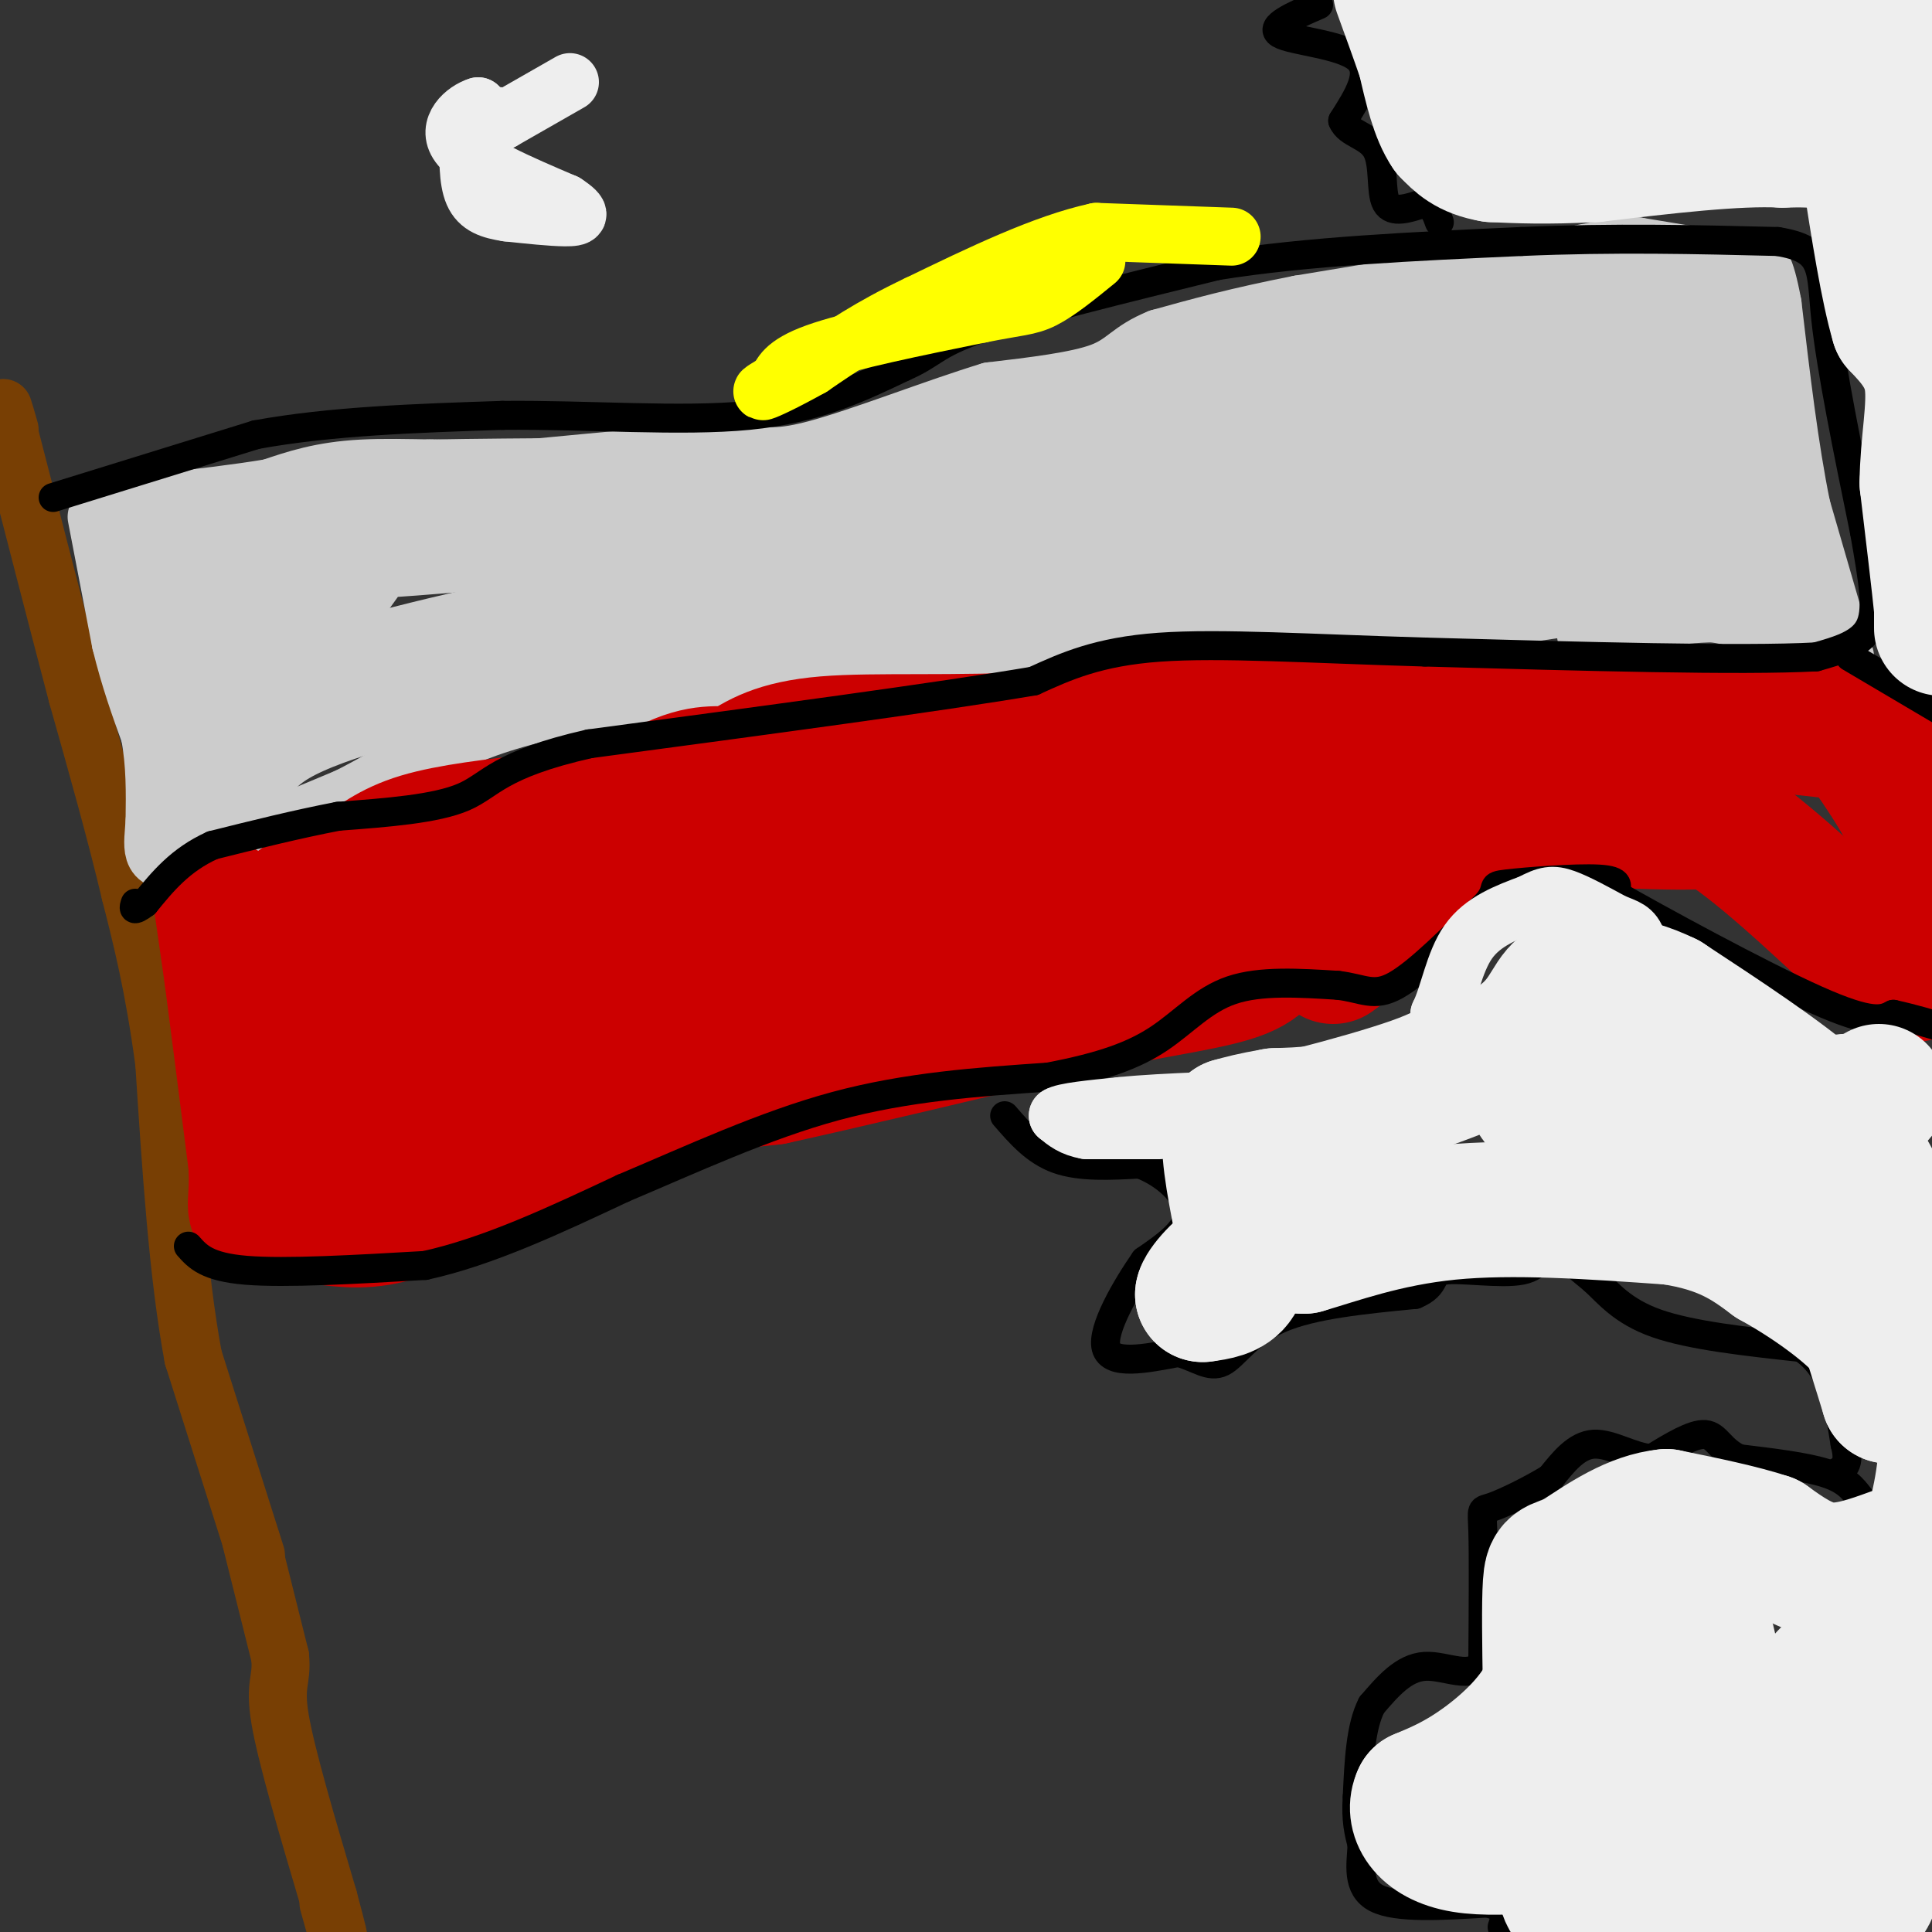 <svg viewBox='0 0 400 400' version='1.1' xmlns='http://www.w3.org/2000/svg' xmlns:xlink='http://www.w3.org/1999/xlink'><rect x="0" y="0" width="400" height="400" fill="#333333" stroke="none"/><g fill='none' stroke='#783f04' stroke-width='12' stroke-linecap='round' stroke-linejoin='round'><path d='M52,319c0.000,0.000 6.000,24.000 6,24'/><path d='M58,343c0.489,4.978 -1.289,5.422 0,13c1.289,7.578 5.644,22.289 10,37'/><path d='M68,393c2.089,7.844 2.311,8.956 2,8c-0.311,-0.956 -1.156,-3.978 -2,-7'/><path d='M53,322c0.000,0.000 -13.000,-41.000 -13,-41'/><path d='M40,281c-3.167,-17.000 -4.583,-39.000 -6,-61'/><path d='M34,220c-2.167,-16.000 -4.583,-25.500 -7,-35'/><path d='M27,185c-3.000,-12.667 -7.000,-26.833 -11,-41'/><path d='M16,144c-4.167,-15.833 -9.083,-34.917 -14,-54'/><path d='M2,90c-2.333,-9.167 -1.167,-5.083 0,-1'/></g>
<g fill='none' stroke='#cccccc' stroke-width='12' stroke-linecap='round' stroke-linejoin='round'><path d='M20,107c0.000,0.000 5.000,26.000 5,26'/><path d='M25,133c1.833,7.500 3.917,13.250 6,19'/><path d='M31,152c1.167,6.167 1.083,12.083 1,18'/><path d='M32,170c-0.289,5.156 -1.511,9.044 5,8c6.511,-1.044 20.756,-7.022 35,-13'/><path d='M72,165c10.822,-5.444 20.378,-12.556 38,-17c17.622,-4.444 43.311,-6.222 69,-8'/><path d='M179,140c19.978,-1.556 35.422,-1.444 53,-4c17.578,-2.556 37.289,-7.778 57,-13'/><path d='M289,123c20.333,-2.333 42.667,-1.667 65,-1'/><path d='M354,122c12.111,-0.289 9.889,-0.511 12,1c2.111,1.511 8.556,4.756 15,8'/><path d='M381,131c-1.833,0.667 -13.917,-1.667 -26,-4'/><path d='M355,127c-8.333,0.000 -16.167,2.000 -24,4'/><path d='M331,131c-4.167,0.667 -2.583,0.333 -1,0'/><path d='M382,136c0.000,0.000 -9.000,-31.000 -9,-31'/><path d='M373,105c-2.500,-12.167 -4.250,-27.083 -6,-42'/><path d='M367,63c-1.600,-8.533 -2.600,-8.867 -4,-9c-1.400,-0.133 -3.200,-0.067 -5,0'/><path d='M358,54c-4.000,-0.500 -11.500,-1.750 -19,-3'/><path d='M339,51c-6.833,0.167 -14.417,2.083 -22,4'/><path d='M317,55c-11.667,2.000 -29.833,5.000 -48,8'/><path d='M269,63c-12.833,2.500 -20.917,4.750 -29,7'/><path d='M240,70c-6.156,2.467 -7.044,5.133 -12,7c-4.956,1.867 -13.978,2.933 -23,4'/><path d='M205,81c-10.911,3.289 -26.689,9.511 -36,12c-9.311,2.489 -12.156,1.244 -15,0'/><path d='M154,93c-10.000,0.667 -27.500,2.333 -45,4'/><path d='M109,97c-13.711,0.444 -25.489,-0.444 -34,0c-8.511,0.444 -13.756,2.222 -19,4'/><path d='M56,101c-7.000,1.167 -15.000,2.083 -23,3'/><path d='M33,104c-5.500,0.833 -7.750,1.417 -10,2'/></g>
<g fill='none' stroke='#cccccc' stroke-width='28' stroke-linecap='round' stroke-linejoin='round'><path d='M36,116c1.417,0.917 2.833,1.833 4,9c1.167,7.167 2.083,20.583 3,34'/><path d='M43,159c1.083,7.393 2.292,8.875 3,6c0.708,-2.875 0.917,-10.107 11,-16c10.083,-5.893 30.042,-10.446 50,-15'/><path d='M107,134c15.911,-4.244 30.689,-7.356 55,-9c24.311,-1.644 58.156,-1.822 92,-2'/><path d='M254,123c18.356,0.133 18.244,1.467 32,0c13.756,-1.467 41.378,-5.733 69,-10'/><path d='M355,113c12.067,-1.422 7.733,0.022 5,-5c-2.733,-5.022 -3.867,-16.511 -5,-28'/><path d='M355,80c-0.911,-7.644 -0.689,-12.756 -5,-15c-4.311,-2.244 -13.156,-1.622 -22,-1'/><path d='M328,64c-18.333,4.667 -53.167,16.833 -88,29'/><path d='M240,93c-37.833,7.333 -88.417,11.167 -139,15'/><path d='M101,108c-27.311,2.556 -26.089,1.444 -27,3c-0.911,1.556 -3.956,5.778 -7,10'/><path d='M67,121c-4.311,2.096 -11.589,2.335 -15,2c-3.411,-0.335 -2.957,-1.244 -1,-4c1.957,-2.756 5.416,-7.359 12,-10c6.584,-2.641 16.292,-3.321 26,-4'/><path d='M89,105c36.167,-0.667 113.583,-0.333 191,0'/><path d='M280,105c42.143,0.762 52.000,2.667 57,1c5.000,-1.667 5.143,-6.905 3,-11c-2.143,-4.095 -6.571,-7.048 -11,-10'/><path d='M329,85c-3.954,-1.608 -8.338,-0.627 -13,0c-4.662,0.627 -9.601,0.900 -16,6c-6.399,5.100 -14.257,15.029 -22,21c-7.743,5.971 -15.372,7.986 -23,10'/><path d='M255,122c-5.555,4.443 -7.943,10.552 -10,5c-2.057,-5.552 -3.785,-22.764 -5,-30c-1.215,-7.236 -1.919,-4.496 0,-6c1.919,-1.504 6.459,-7.252 11,-13'/><path d='M251,78c2.833,-2.667 4.417,-2.833 6,-3'/></g>
<g fill='none' stroke='#cc0000' stroke-width='28' stroke-linecap='round' stroke-linejoin='round'><path d='M46,188c0.000,0.000 2.000,14.000 2,14'/><path d='M48,202c1.167,8.833 3.083,23.917 5,39'/><path d='M53,241c0.422,8.244 -1.022,9.356 1,10c2.022,0.644 7.511,0.822 13,1'/><path d='M67,252c4.467,0.511 9.133,1.289 16,-1c6.867,-2.289 15.933,-7.644 25,-13'/><path d='M108,238c9.311,-4.289 20.089,-8.511 29,-11c8.911,-2.489 15.956,-3.244 23,-4'/><path d='M160,223c14.500,-3.167 39.250,-9.083 64,-15'/><path d='M224,208c16.978,-3.489 27.422,-4.711 33,-7c5.578,-2.289 6.289,-5.644 7,-9'/><path d='M264,192c3.222,-4.333 7.778,-10.667 14,-15c6.222,-4.333 14.111,-6.667 22,-9'/><path d='M300,168c10.167,-1.167 24.583,0.417 39,2'/><path d='M339,170c9.167,0.333 12.583,0.167 16,0'/><path d='M355,170c8.167,4.667 20.583,16.333 33,28'/><path d='M388,198c7.622,5.333 10.178,4.667 11,0c0.822,-4.667 -0.089,-13.333 -1,-22'/><path d='M398,176c-1.833,-6.833 -5.917,-12.917 -10,-19'/><path d='M388,157c-1.689,-3.978 -0.911,-4.422 -4,-5c-3.089,-0.578 -10.044,-1.289 -17,-2'/><path d='M367,150c-9.167,-0.667 -23.583,-1.333 -38,-2'/><path d='M329,148c-14.167,-0.667 -30.583,-1.333 -47,-2'/><path d='M282,146c-18.667,0.833 -41.833,3.917 -65,7'/><path d='M217,153c-19.533,1.044 -35.867,0.156 -46,1c-10.133,0.844 -14.067,3.422 -18,6'/><path d='M153,160c-4.643,0.619 -7.250,-0.833 -15,3c-7.750,3.833 -20.643,12.952 -31,18c-10.357,5.048 -18.179,6.024 -26,7'/><path d='M81,188c-8.107,2.143 -15.375,4.000 -19,4c-3.625,-0.000 -3.607,-1.857 -1,-4c2.607,-2.143 7.804,-4.571 13,-7'/><path d='M74,181c3.800,-2.467 6.800,-5.133 13,-7c6.200,-1.867 15.600,-2.933 25,-4'/><path d='M112,170c-0.250,2.762 -13.375,11.667 -24,22c-10.625,10.333 -18.750,22.095 -22,28c-3.250,5.905 -1.625,5.952 0,6'/><path d='M66,226c0.376,1.455 1.317,2.091 6,3c4.683,0.909 13.107,2.091 22,-1c8.893,-3.091 18.255,-10.455 27,-15c8.745,-4.545 16.872,-6.273 25,-8'/><path d='M146,205c15.356,-1.511 41.244,-1.289 60,-5c18.756,-3.711 30.378,-11.356 42,-19'/><path d='M248,181c7.882,-4.566 6.587,-6.482 5,-8c-1.587,-1.518 -3.466,-2.640 -12,-3c-8.534,-0.360 -23.724,0.040 -35,2c-11.276,1.960 -18.638,5.480 -26,9'/><path d='M180,181c-9.226,3.560 -19.292,7.958 -29,10c-9.708,2.042 -19.060,1.726 -29,4c-9.940,2.274 -20.470,7.137 -31,12'/><path d='M91,207c6.667,-4.512 38.833,-21.792 70,-29c31.167,-7.208 61.333,-4.345 75,-4c13.667,0.345 10.833,-1.827 8,-4'/><path d='M244,170c1.667,-1.536 1.833,-3.375 7,-5c5.167,-1.625 15.333,-3.036 23,-3c7.667,0.036 12.833,1.518 18,3'/><path d='M292,165c3.500,3.333 3.250,10.167 3,17'/><path d='M295,182c-2.333,3.444 -9.667,3.556 -13,5c-3.333,1.444 -2.667,4.222 -2,7'/><path d='M280,194c-1.000,1.833 -2.500,2.917 -4,4'/></g>
<g fill='none' stroke='#000000' stroke-width='6' stroke-linecap='round' stroke-linejoin='round'><path d='M11,103c0.000,0.000 42.000,-13.000 42,-13'/><path d='M53,90c15.500,-2.833 33.250,-3.417 51,-4'/><path d='M104,86c17.844,-0.178 36.956,1.378 51,0c14.044,-1.378 23.022,-5.689 32,-10'/><path d='M187,76c6.356,-2.756 6.244,-4.644 16,-8c9.756,-3.356 29.378,-8.178 49,-13'/><path d='M252,55c18.667,-3.000 40.833,-4.000 63,-5'/><path d='M315,50c19.333,-0.833 36.167,-0.417 53,0'/><path d='M368,50c10.111,1.600 8.889,5.600 10,16c1.111,10.400 4.556,27.200 8,44'/><path d='M386,110c1.956,11.022 2.844,16.578 1,20c-1.844,3.422 -6.422,4.711 -11,6'/><path d='M376,136c-15.333,0.833 -48.167,-0.083 -81,-1'/><path d='M295,135c-23.667,-0.689 -42.333,-1.911 -55,-1c-12.667,0.911 -19.333,3.956 -26,7'/><path d='M214,141c-19.667,3.333 -55.833,8.167 -92,13'/><path d='M122,154c-18.933,4.289 -20.267,8.511 -26,11c-5.733,2.489 -15.867,3.244 -26,4'/><path d='M70,169c-8.667,1.667 -17.333,3.833 -26,6'/><path d='M44,175c-6.667,3.000 -10.333,7.500 -14,12'/><path d='M30,187c-2.667,2.000 -2.333,1.000 -2,0'/><path d='M39,258c1.917,2.167 3.833,4.333 12,5c8.167,0.667 22.583,-0.167 37,-1'/><path d='M88,262c13.000,-2.833 27.000,-9.417 41,-16'/><path d='M129,246c14.200,-6.000 29.200,-13.000 44,-17c14.800,-4.000 29.400,-5.000 44,-6'/><path d='M217,223c11.381,-2.155 17.833,-4.542 23,-8c5.167,-3.458 9.048,-7.988 15,-10c5.952,-2.012 13.976,-1.506 22,-1'/><path d='M277,204c5.244,0.600 7.356,2.600 12,0c4.644,-2.600 11.822,-9.800 19,-17'/><path d='M308,187c2.750,-3.440 0.125,-3.542 4,-4c3.875,-0.458 14.250,-1.274 19,-1c4.750,0.274 3.875,1.637 3,3'/><path d='M334,185c9.089,5.222 30.311,16.778 42,22c11.689,5.222 13.844,4.111 16,3'/><path d='M392,210c4.500,1.000 7.750,2.000 11,3'/><path d='M383,136c0.000,0.000 22.000,13.000 22,13'/><path d='M385,310c-1.417,-1.833 -2.833,-3.667 -7,-5c-4.167,-1.333 -11.083,-2.167 -18,-3'/><path d='M360,302c-3.867,-1.800 -4.533,-4.800 -7,-5c-2.467,-0.200 -6.733,2.400 -11,5'/><path d='M342,302c-3.978,-0.200 -8.422,-3.200 -12,-3c-3.578,0.200 -6.289,3.600 -9,7'/><path d='M321,306c-3.988,2.464 -9.458,5.125 -12,6c-2.542,0.875 -2.155,-0.036 -2,5c0.155,5.036 0.077,16.018 0,27'/><path d='M307,344c-2.178,4.067 -7.622,0.733 -12,1c-4.378,0.267 -7.689,4.133 -11,8'/><path d='M284,353c-2.333,4.500 -2.667,11.750 -3,19'/><path d='M281,372c-0.333,4.833 0.333,7.417 1,10'/><path d='M282,382c-0.200,3.956 -1.200,8.844 3,11c4.200,2.156 13.600,1.578 23,1'/><path d='M308,394c4.333,1.000 3.667,3.000 3,5'/><path d='M273,1c-5.222,2.267 -10.444,4.533 -8,6c2.444,1.467 12.556,2.133 16,5c3.444,2.867 0.222,7.933 -3,13'/><path d='M278,25c1.095,2.714 5.333,3.000 7,6c1.667,3.000 0.762,8.714 2,11c1.238,2.286 4.619,1.143 8,0'/><path d='M295,42c1.833,0.667 2.417,2.333 3,4'/><path d='M208,231c3.167,3.667 6.333,7.333 11,9c4.667,1.667 10.833,1.333 17,1'/><path d='M236,241c5.267,1.933 9.933,6.267 10,10c0.067,3.733 -4.467,6.867 -9,10'/><path d='M237,261c-3.844,5.511 -8.956,14.289 -8,18c0.956,3.711 7.978,2.356 15,1'/><path d='M244,280c3.976,1.083 6.417,3.292 9,2c2.583,-1.292 5.310,-6.083 12,-9c6.690,-2.917 17.345,-3.958 28,-5'/><path d='M293,268c4.788,-1.989 2.758,-4.461 6,-5c3.242,-0.539 11.758,0.855 16,0c4.242,-0.855 4.212,-3.959 6,-4c1.788,-0.041 5.394,2.979 9,6'/><path d='M330,265c2.956,2.711 5.844,6.489 13,9c7.156,2.511 18.578,3.756 30,5'/><path d='M373,279c6.500,4.167 7.750,12.083 9,20'/><path d='M382,299c1.167,4.333 -0.417,5.167 -2,6'/></g>
<g fill='none' stroke='#eeeeee' stroke-width='28' stroke-linecap='round' stroke-linejoin='round'><path d='M392,322c-4.833,1.750 -9.667,3.500 -14,3c-4.333,-0.500 -8.167,-3.250 -12,-6'/><path d='M366,319c-5.500,-1.833 -13.250,-3.417 -21,-5'/><path d='M345,314c-6.667,0.667 -12.833,4.833 -19,9'/><path d='M326,323c-4.067,1.578 -4.733,1.022 -5,5c-0.267,3.978 -0.133,12.489 0,21'/><path d='M321,349c-2.533,6.511 -8.867,12.289 -14,16c-5.133,3.711 -9.067,5.356 -13,7'/><path d='M294,372c-1.679,3.464 0.625,8.625 9,10c8.375,1.375 22.821,-1.036 32,-1c9.179,0.036 13.089,2.518 17,5'/><path d='M352,386c6.710,0.727 14.985,0.044 20,-1c5.015,-1.044 6.769,-2.448 10,-9c3.231,-6.552 7.938,-18.251 7,-23c-0.938,-4.749 -7.522,-2.548 -10,-3c-2.478,-0.452 -0.851,-3.558 0,-3c0.851,0.558 0.925,4.779 1,9'/><path d='M380,356c1.655,4.690 5.292,11.917 7,19c1.708,7.083 1.488,14.024 0,17c-1.488,2.976 -4.244,1.988 -7,1'/><path d='M380,393c-9.667,0.667 -30.333,1.833 -51,3'/><path d='M329,396c-8.566,-2.978 -4.482,-11.922 -2,-21c2.482,-9.078 3.360,-18.290 7,-27c3.640,-8.710 10.040,-16.917 14,-17c3.960,-0.083 5.480,7.959 7,16'/><path d='M355,347c0.215,7.059 -2.746,16.707 1,17c3.746,0.293 14.201,-8.767 22,-16c7.799,-7.233 12.943,-12.638 16,-17c3.057,-4.362 4.029,-7.681 5,-11'/><path d='M399,320c1.889,-5.711 4.111,-14.489 4,-23c-0.111,-8.511 -2.556,-16.756 -5,-25'/><path d='M398,272c-2.467,-9.178 -6.133,-19.622 -10,-27c-3.867,-7.378 -7.933,-11.689 -12,-16'/><path d='M376,229c-7.167,-6.333 -19.083,-14.167 -31,-22'/><path d='M345,207c-8.500,-4.167 -14.250,-3.583 -20,-3'/><path d='M325,204c-3.956,1.400 -3.844,6.400 -10,11c-6.156,4.600 -18.578,8.800 -31,13'/><path d='M284,228c-8.500,2.667 -14.250,2.833 -20,3'/><path d='M264,231c-4.833,0.833 -6.917,1.417 -9,2'/><path d='M255,233c-1.167,3.667 0.417,11.833 2,20'/><path d='M257,253c0.400,5.644 0.400,9.756 -1,12c-1.400,2.244 -4.200,2.622 -7,3'/><path d='M249,268c0.111,-1.222 3.889,-5.778 8,-8c4.111,-2.222 8.556,-2.111 13,-2'/><path d='M270,258c6.644,-1.911 16.756,-5.689 30,-7c13.244,-1.311 29.622,-0.156 46,1'/><path d='M346,252c11.167,1.667 16.083,5.333 21,9'/><path d='M367,261c7.533,4.156 15.867,10.044 20,15c4.133,4.956 4.067,8.978 4,13'/><path d='M391,289c-0.944,-3.083 -5.305,-17.290 -8,-25c-2.695,-7.710 -3.726,-8.922 -11,-16c-7.274,-7.078 -20.793,-20.022 -30,-25c-9.207,-4.978 -14.104,-1.989 -19,1'/><path d='M323,224c-4.778,1.222 -7.222,3.778 -2,5c5.222,1.222 18.111,1.111 31,1'/><path d='M352,230c10.333,-0.167 20.667,-1.083 31,-2'/><path d='M383,228c6.167,-0.667 6.083,-1.333 6,-2'/><path d='M297,8c0.000,0.000 72.000,0.000 72,0'/><path d='M369,8c17.071,0.298 23.750,1.042 27,1c3.250,-0.042 3.071,-0.869 3,6c-0.071,6.869 -0.036,21.435 0,36'/><path d='M399,51c0.500,14.167 1.750,31.583 3,49'/><path d='M402,100c0.500,12.167 0.250,18.083 0,24'/><path d='M402,124c0.000,5.244 -0.000,6.356 0,6c0.000,-0.356 0.000,-2.178 0,-4'/><path d='M402,126c-0.500,-5.000 -1.750,-15.500 -3,-26'/><path d='M399,100c0.067,-8.178 1.733,-15.622 1,-21c-0.733,-5.378 -3.867,-8.689 -7,-12'/><path d='M393,67c-2.167,-7.333 -4.083,-19.667 -6,-32'/><path d='M387,35c-4.000,-6.333 -11.000,-6.167 -18,-6'/><path d='M369,29c-9.500,-0.500 -24.250,1.250 -39,3'/><path d='M330,32c-10.000,0.500 -15.500,0.250 -21,0'/><path d='M309,32c-5.000,-0.833 -7.000,-2.917 -9,-5'/><path d='M300,27c-2.333,-3.333 -3.667,-9.167 -5,-15'/><path d='M295,12c-1.667,-4.833 -3.333,-9.417 -5,-14'/></g>
<g fill='none' stroke='#eeeeee' stroke-width='12' stroke-linecap='round' stroke-linejoin='round'><path d='M240,234c0.000,0.000 -3.000,0.000 -3,0'/><path d='M237,234c-2.500,0.000 -7.250,0.000 -12,0'/><path d='M225,234c-3.000,-0.500 -4.500,-1.750 -6,-3'/><path d='M219,231c1.167,-0.833 7.083,-1.417 13,-2'/><path d='M232,229c4.833,-0.500 10.417,-0.750 16,-1'/><path d='M248,228c11.467,-2.289 32.133,-7.511 42,-11c9.867,-3.489 8.933,-5.244 8,-7'/><path d='M298,210c2.000,-4.067 3.000,-10.733 6,-15c3.000,-4.267 8.000,-6.133 13,-8'/><path d='M317,187c3.133,-1.689 4.467,-1.911 7,-1c2.533,0.911 6.267,2.956 10,5'/><path d='M334,191c2.622,1.089 4.178,1.311 5,4c0.822,2.689 0.911,7.844 1,13'/><path d='M118,17c0.000,0.000 -14.000,8.000 -14,8'/><path d='M104,25c-3.167,0.833 -4.083,-1.083 -5,-3'/><path d='M99,22c-2.644,0.778 -6.756,4.222 -4,8c2.756,3.778 12.378,7.889 22,12'/><path d='M117,42c3.956,2.578 2.844,3.022 0,3c-2.844,-0.022 -7.422,-0.511 -12,-1'/><path d='M105,44c-3.378,-0.511 -5.822,-1.289 -7,-4c-1.178,-2.711 -1.089,-7.356 -1,-12'/><path d='M97,28c0.833,-2.667 3.417,-3.333 6,-4'/></g>
<g fill='none' stroke='#ffff00' stroke-width='12' stroke-linecap='round' stroke-linejoin='round'><path d='M255,49c0.000,0.000 -28.000,-1.000 -28,-1'/><path d='M227,48c-10.833,2.333 -23.917,8.667 -37,15'/><path d='M190,63c-9.833,4.667 -15.917,8.833 -22,13'/><path d='M168,76c-5.778,3.222 -9.222,4.778 -10,5c-0.778,0.222 1.111,-0.889 3,-2'/><path d='M161,79c0.733,-1.289 1.067,-3.511 8,-6c6.933,-2.489 20.467,-5.244 34,-8'/><path d='M203,65c7.689,-1.556 9.911,-1.444 13,-3c3.089,-1.556 7.044,-4.778 11,-8'/></g>
</svg>